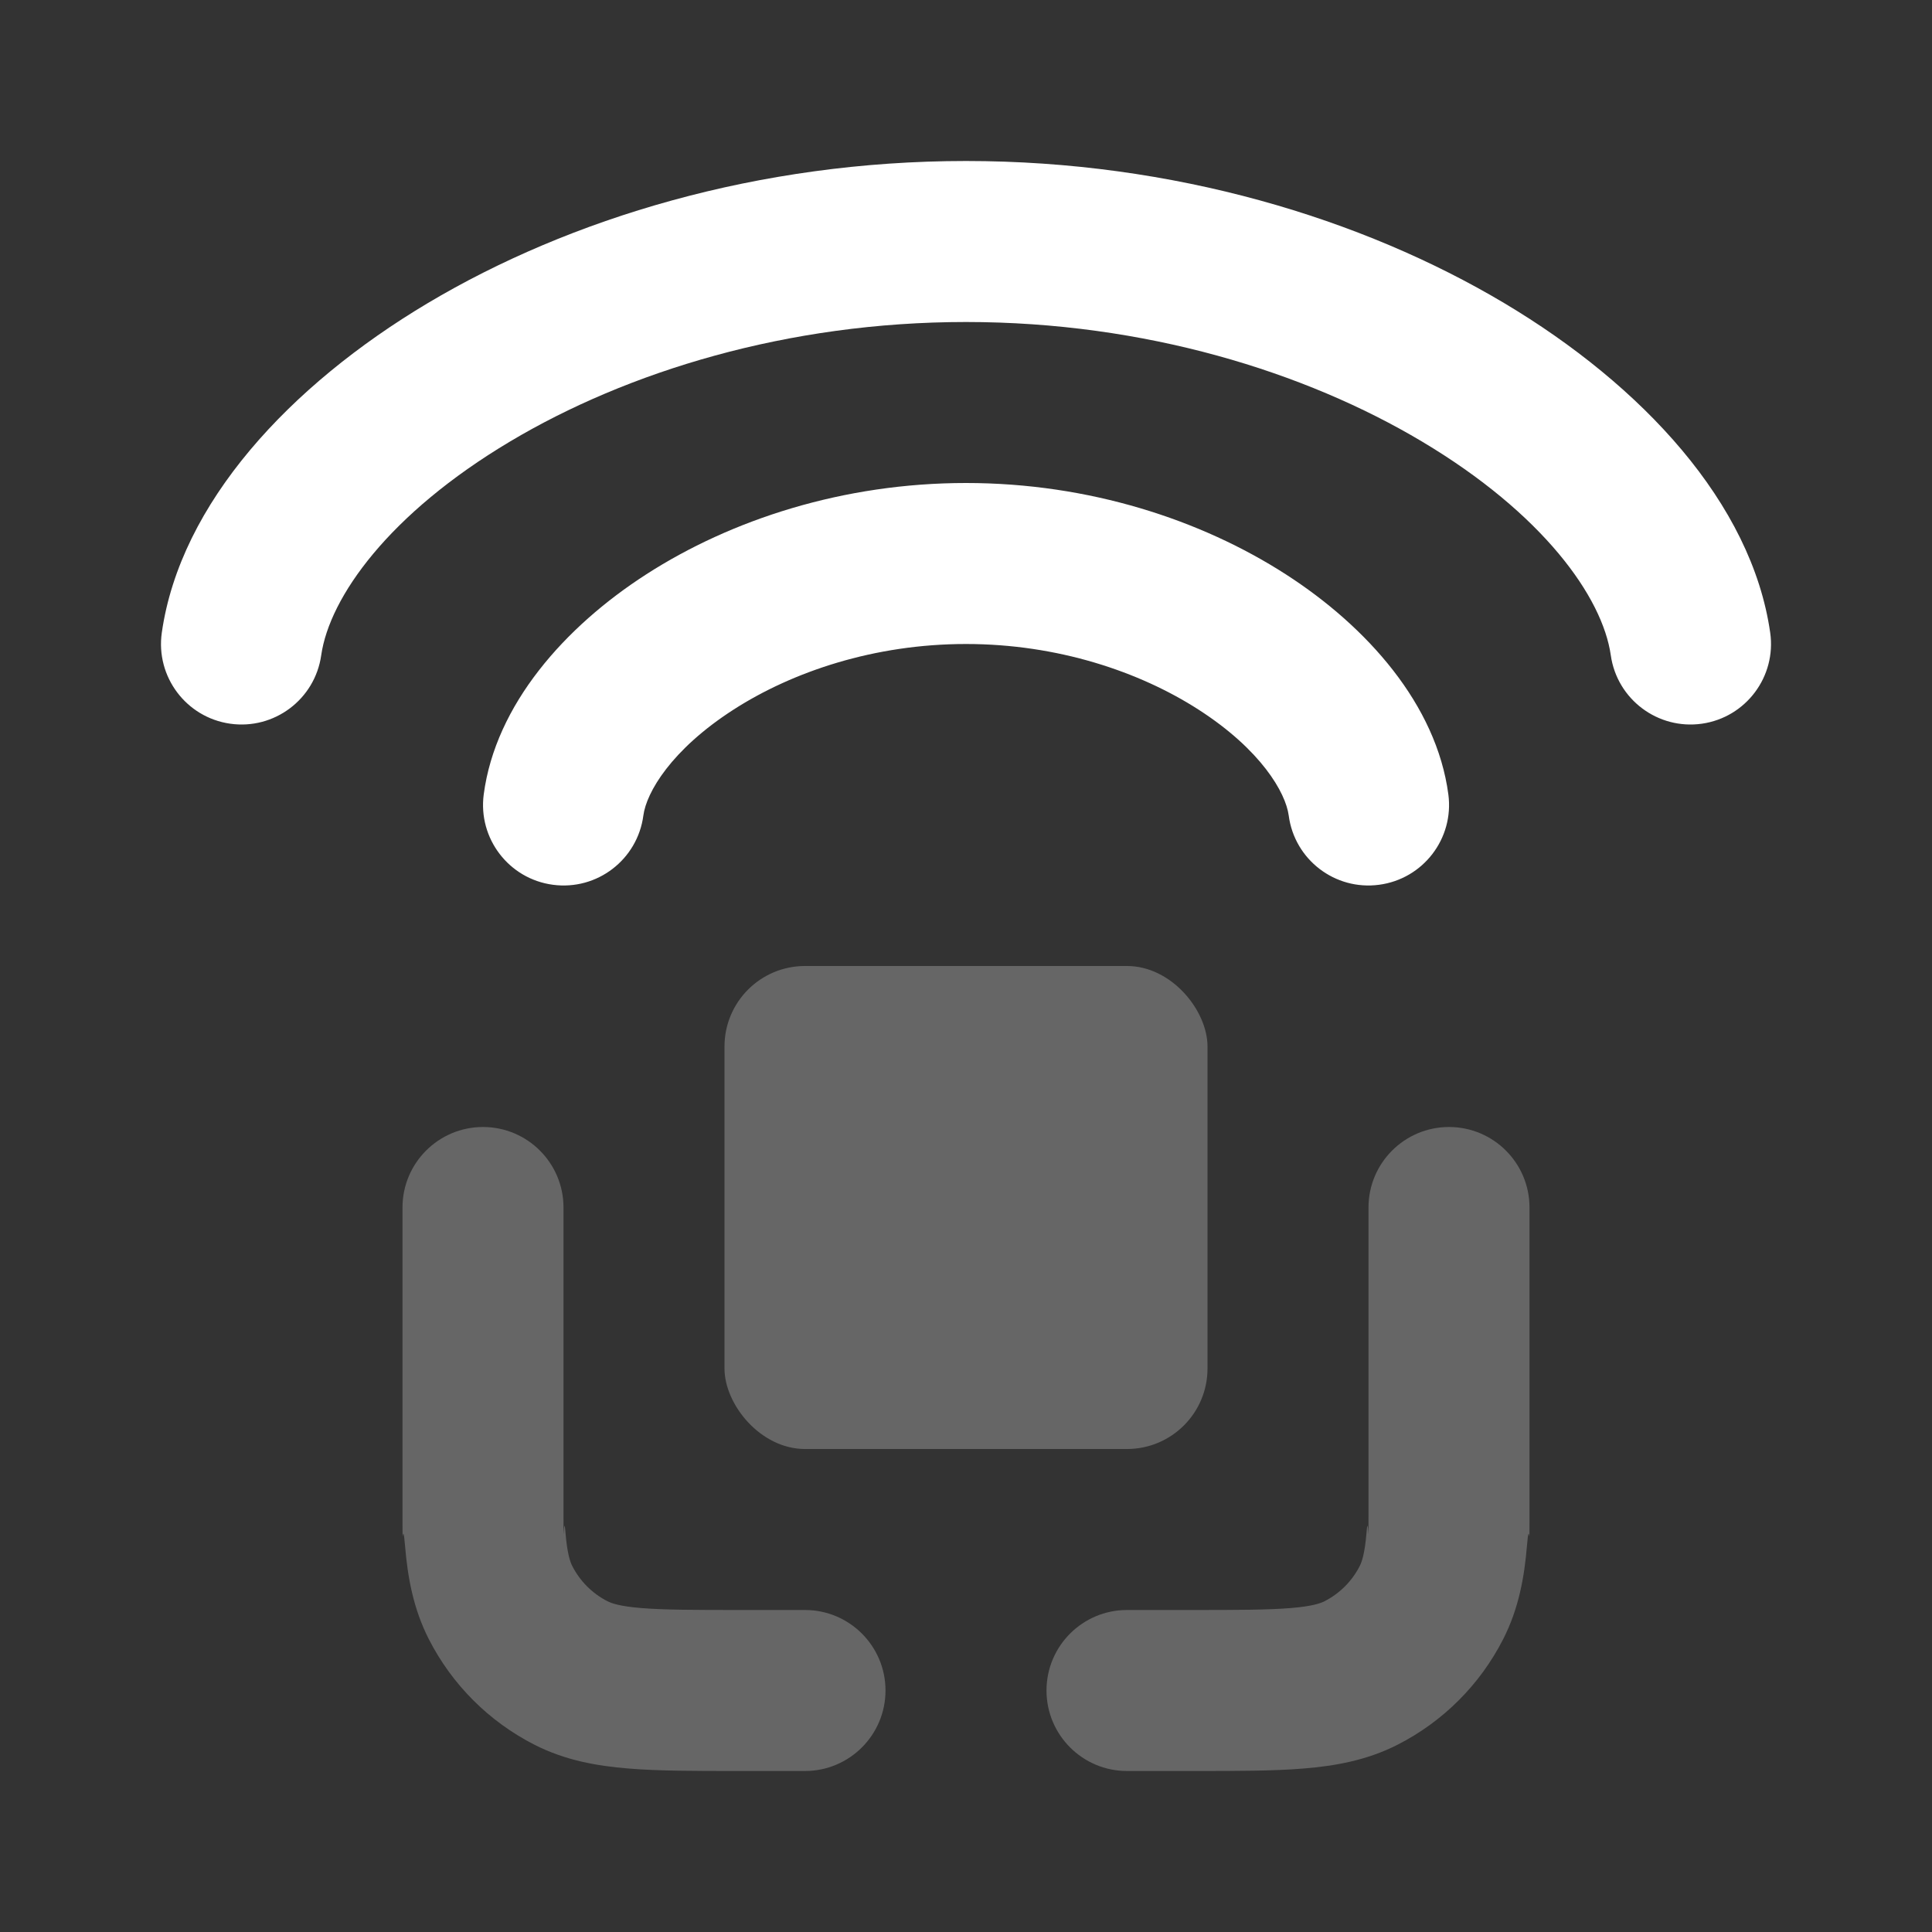 <svg width="24" height="24" viewBox="0 0 24 24" fill="none" xmlns="http://www.w3.org/2000/svg">
<rect x="0" y="0" width="24" height="24" fill="#333333" stroke="none"/>
<path fill-rule="evenodd" clip-rule="evenodd" d="M14.8 22H14.838C15.366 22 15.82 22 16.195 21.969C16.59 21.937 16.984 21.866 17.362 21.673C17.927 21.385 18.385 20.927 18.673 20.362C18.866 19.984 18.937 19.59 18.969 19.195C19 18.82 19 19.366 19 18.839L19 18.8V15C19 14.448 18.552 14 18 14C17.448 14 17 14.448 17 15V18.8C17 19.377 16.999 18.749 16.976 19.032C16.954 19.304 16.916 19.404 16.891 19.454C16.795 19.642 16.642 19.795 16.454 19.891C16.404 19.916 16.304 19.954 16.032 19.976C15.749 19.999 15.377 20 14.8 20H14C13.448 20 13 20.448 13 21C13 21.552 13.448 22 14 22H14.8ZM5 18.838L5 18.8L5 15C5 14.448 5.448 14 6 14C6.552 14 7 14.448 7 15V18.8C7 19.377 7.001 18.749 7.024 19.032C7.046 19.304 7.084 19.404 7.109 19.454C7.205 19.642 7.358 19.795 7.546 19.891C7.595 19.916 7.696 19.954 7.968 19.976C8.251 19.999 8.623 20 9.2 20H10C10.552 20 11 20.448 11 21C11 21.552 10.552 22 10 22H9.2H9.161C8.634 22 8.18 22 7.805 21.969C7.41 21.937 7.016 21.866 6.638 21.673C6.074 21.385 5.615 20.927 5.327 20.362C5.134 19.984 5.063 19.59 5.031 19.195C5 18.82 5 19.366 5 18.838Z" fill="white" fill-opacity="0.25"/>
<path fill-rule="evenodd" clip-rule="evenodd" d="M3.99 8.141C4.094 7.416 4.833 6.38 6.337 5.484C7.79 4.618 9.78 4 12 4C14.221 4 16.21 4.618 17.663 5.484C19.167 6.38 19.907 7.416 20.01 8.141C20.088 8.688 20.595 9.068 21.142 8.99C21.688 8.912 22.068 8.405 21.99 7.859C21.76 6.251 20.4 4.787 18.687 3.766C16.923 2.715 14.579 2 12 2C9.421 2 7.077 2.715 5.313 3.766C3.6 4.787 2.24 6.251 2.01 7.859C1.932 8.405 2.312 8.912 2.859 8.99C3.405 9.068 3.912 8.688 3.99 8.141ZM7.992 10.131C8.029 9.846 8.336 9.315 9.111 8.816C9.846 8.343 10.862 8 12 8C13.138 8 14.155 8.343 14.89 8.816C15.665 9.315 15.971 9.846 16.009 10.131C16.081 10.679 16.584 11.064 17.131 10.991C17.679 10.919 18.064 10.416 17.992 9.869C17.844 8.754 16.984 7.785 15.972 7.134C14.92 6.457 13.529 6 12 6C10.472 6 9.081 6.457 8.029 7.134C7.017 7.785 6.156 8.754 6.009 9.869C5.937 10.416 6.322 10.919 6.869 10.991C7.417 11.064 7.919 10.679 7.992 10.131Z" fill="white"/>
<rect x="9" y="12" width="6" height="6" rx="1" fill="white" fill-opacity="0.25"/>
</svg>
